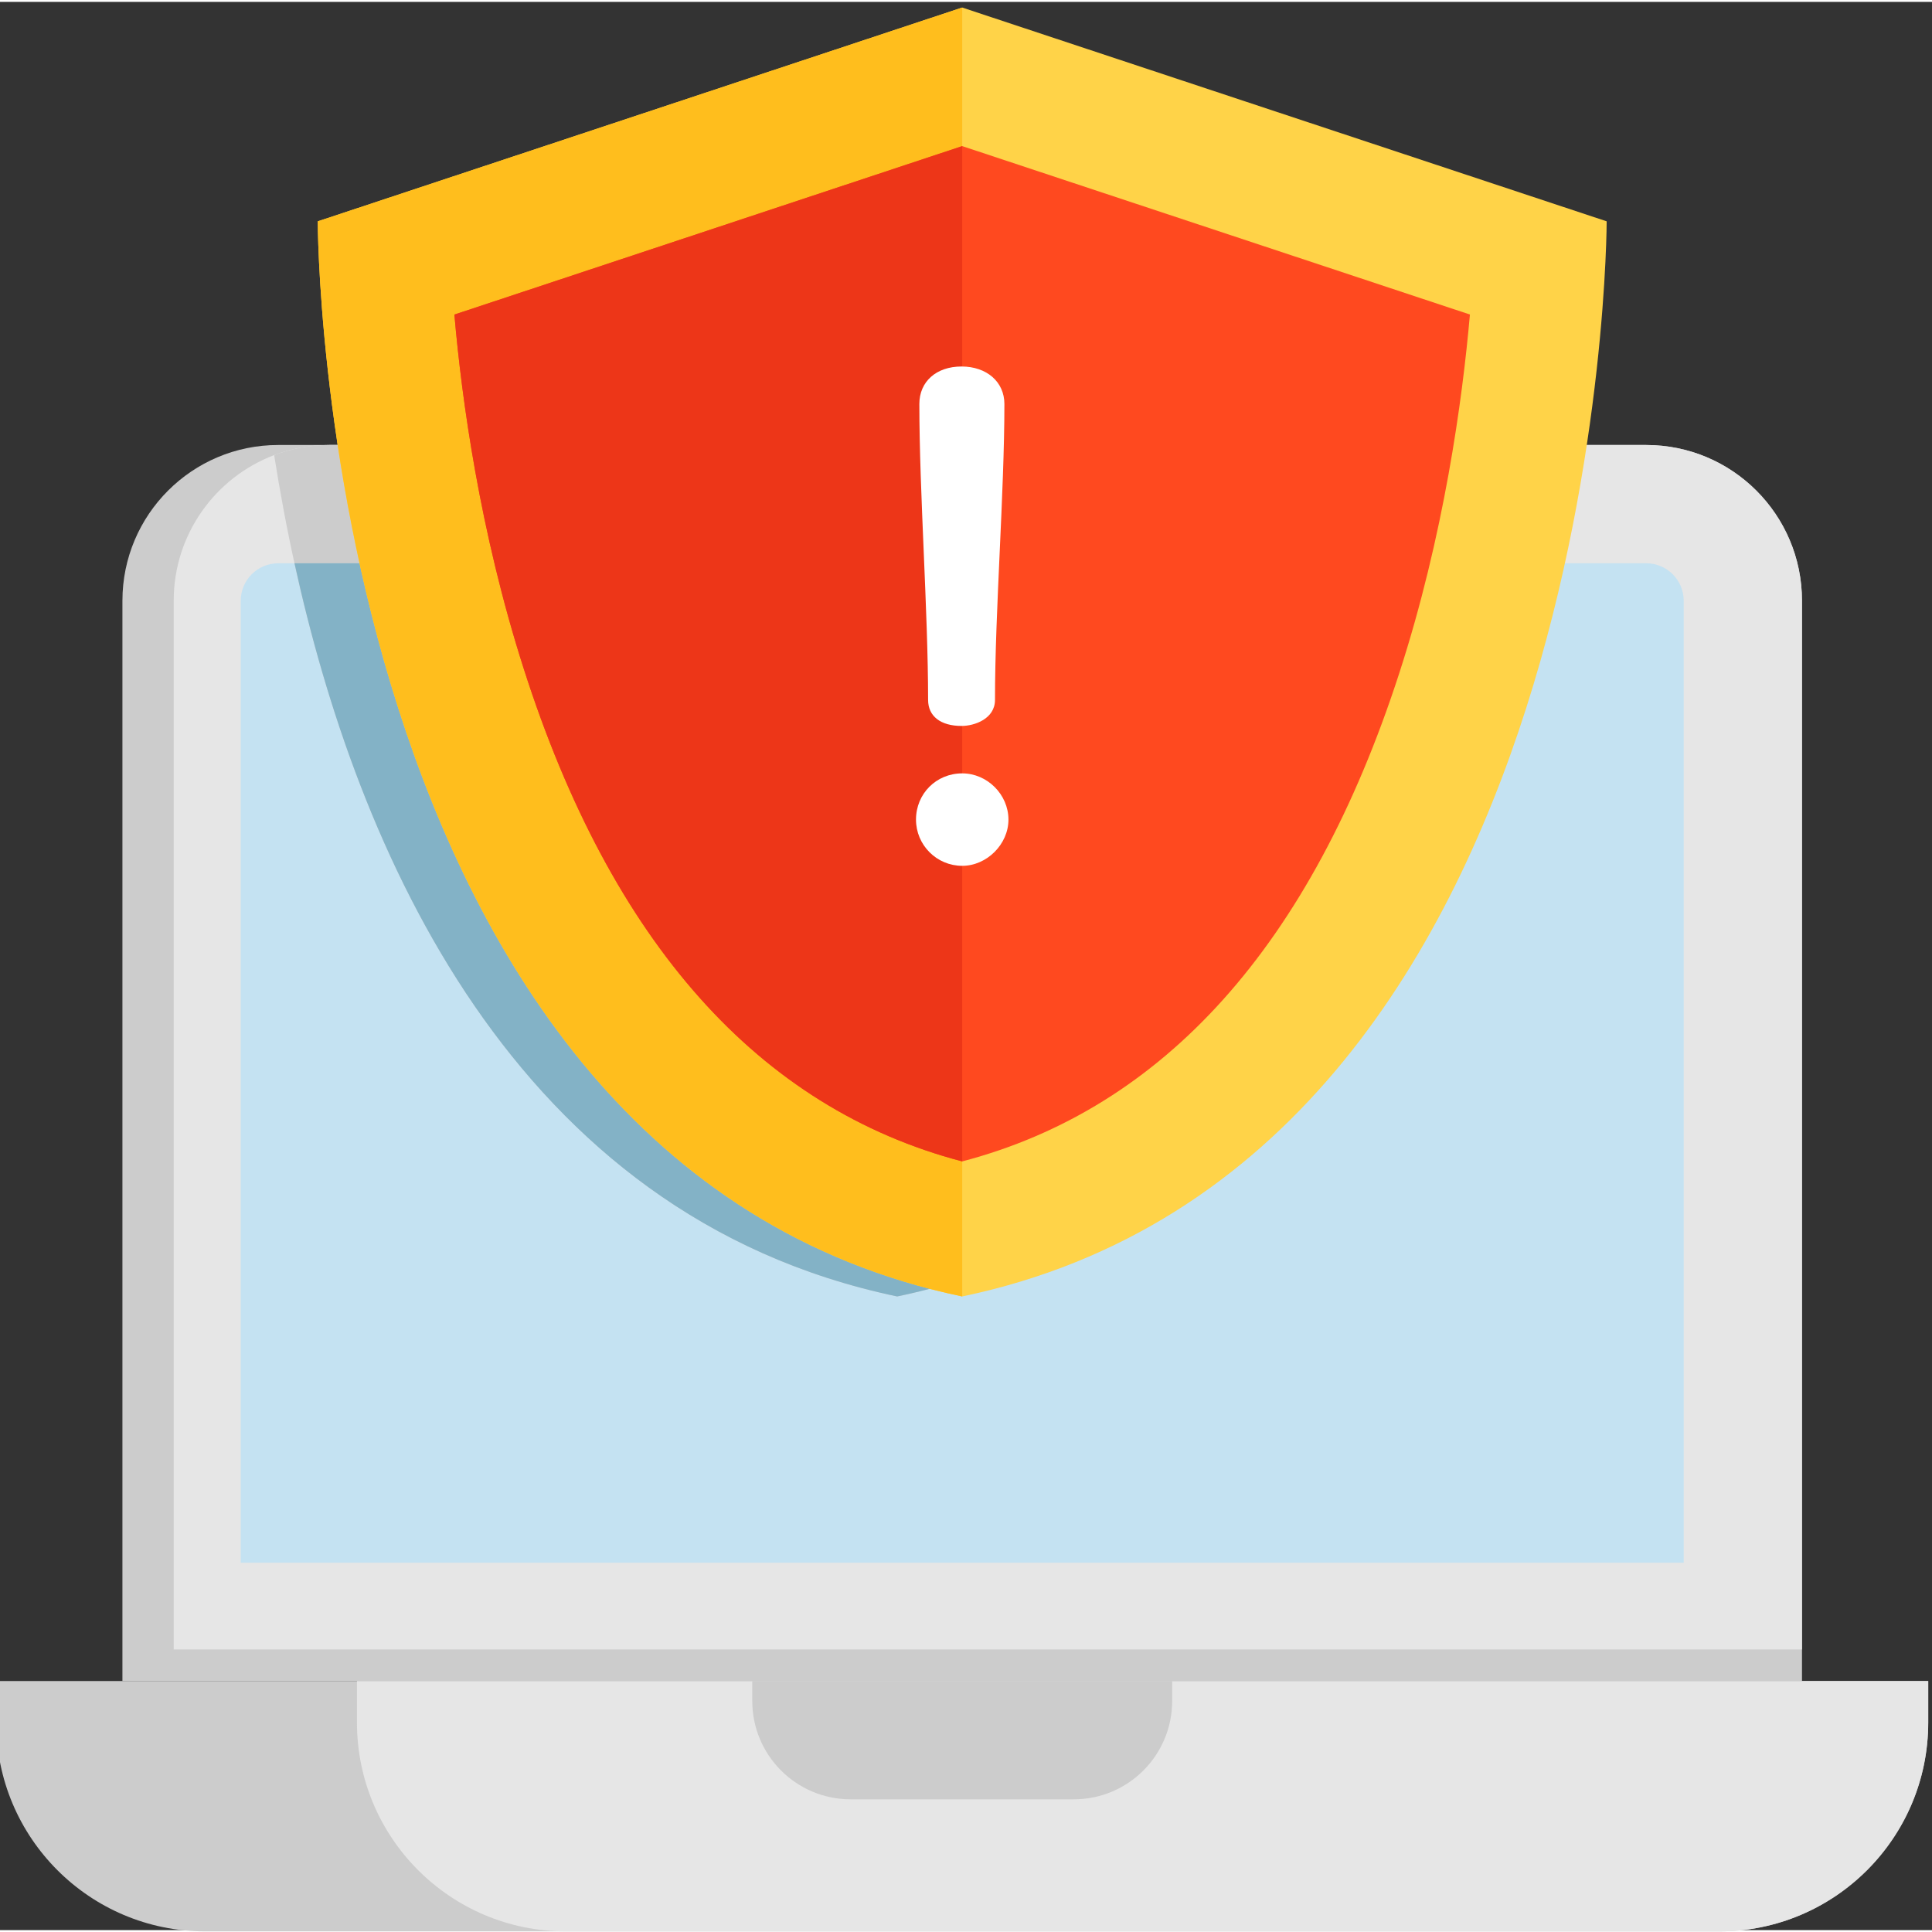 <svg height="511pt" viewBox="1 -1 512 511" width="511pt" xmlns="http://www.w3.org/2000/svg"><rect x="1" y="-1" width="512" height="511" fill="#333333" stroke="none"/><path d="m437.273 116.43h-362.555c-22.793 0-41.273 18.48-41.273 41.273v286.285h445.102v-286.285c0-22.793-18.477-41.273-41.273-41.273zm0 0" fill="#ccc"/><path d="m478.543 157.703v277.922h-431.512v-277.922c0-17.637 11.059-32.695 26.625-38.598 4.555-1.727 9.488-2.676 14.648-2.676h348.965c22.801 0 41.273 18.473 41.273 41.273zm0 0" fill="#e6e6e6"/><path d="m447.199 157.703v254.934h-382.402v-254.934c0-5.477 4.449-9.926 9.926-9.926h362.547c5.477 0 9.93 4.449 9.93 9.926zm0 0" fill="#c4e2f2"/><path d="m512 443.988v10.98c0 30.574-24.785 55.371-55.371 55.371h-401.27c-30.574 0-55.359-24.797-55.359-55.371v-10.98zm0 0" fill="#ccc"/><path d="m512 443.988v10.98c0 30.574-24.785 55.371-55.371 55.371h-305.66c-30.586 0-55.371-24.797-55.371-55.371v-10.98zm0 0" fill="#e6e6e6"/><path d="m285.582 475.336h-59.172c-14.387 0-26.051-11.668-26.051-26.055v-5.293h111.277v5.293c-.004 14.387-11.668 26.055-26.055 26.055zm0 0" fill="#ccc"/><path d="m404.273 116.43c-11.527 76.047-48.297 201.121-165.512 225.645-115.848-24.242-153.121-146.703-165.105-222.969 4.555-1.727 9.488-2.676 14.648-2.676zm0 0" fill="#ccc"/><path d="m398.473 147.777c-16.477 75.117-57.52 172.918-159.711 194.297-102.191-21.379-143.234-119.18-159.715-194.297zm0 0" fill="#83b2c6"/><path d="m426.785 57.152s0 249.184-170.789 284.922c-170.785-35.738-170.785-284.922-170.785-284.922l170.785-56.652zm0 0" fill="#ffd348"/><path d="m255.996.5v341.574c-170.785-35.738-170.785-284.922-170.785-284.922zm0 0" fill="#ffbe1d"/><path d="m390.543 81.852c-2 22.801-6.887 58.574-18.785 95.234-23.285 71.719-62.207 115.141-115.758 129.195-53.941-14.16-93.027-58.074-116.242-130.688-11.629-36.359-16.395-71.332-18.34-93.73l134.582-44.641zm0 0" fill="#ff491f"/><path d="m255.996 37.223v269.059c-53.938-14.16-93.027-58.074-116.238-130.688-11.629-36.359-16.395-71.332-18.34-93.73zm0 0" fill="#ed3618"/><g fill="#fff"><path d="m246.957 183.98c0 4.32 3.312 6.902 8.863 6.902 3.426 0 8.863-1.875 8.863-6.902 0-11.762.633-25.711 1.246-39.203.613-13.496 1.246-27.449 1.246-39.215 0-5.848-4.672-9.934-11.359-9.934s-11.18 3.992-11.18 9.934c0 11.766.59 25.719 1.16 39.215.57 13.488 1.16 27.441 1.16 39.203zm0 0"/><path d="m255.996 203.453c-6.867 0-12.246 5.379-12.246 12.25 0 6.754 5.492 12.25 12.246 12.25 6.527 0 12.254-5.727 12.254-12.25-.004-6.641-5.613-12.25-12.254-12.25zm0 0"/></g></svg>